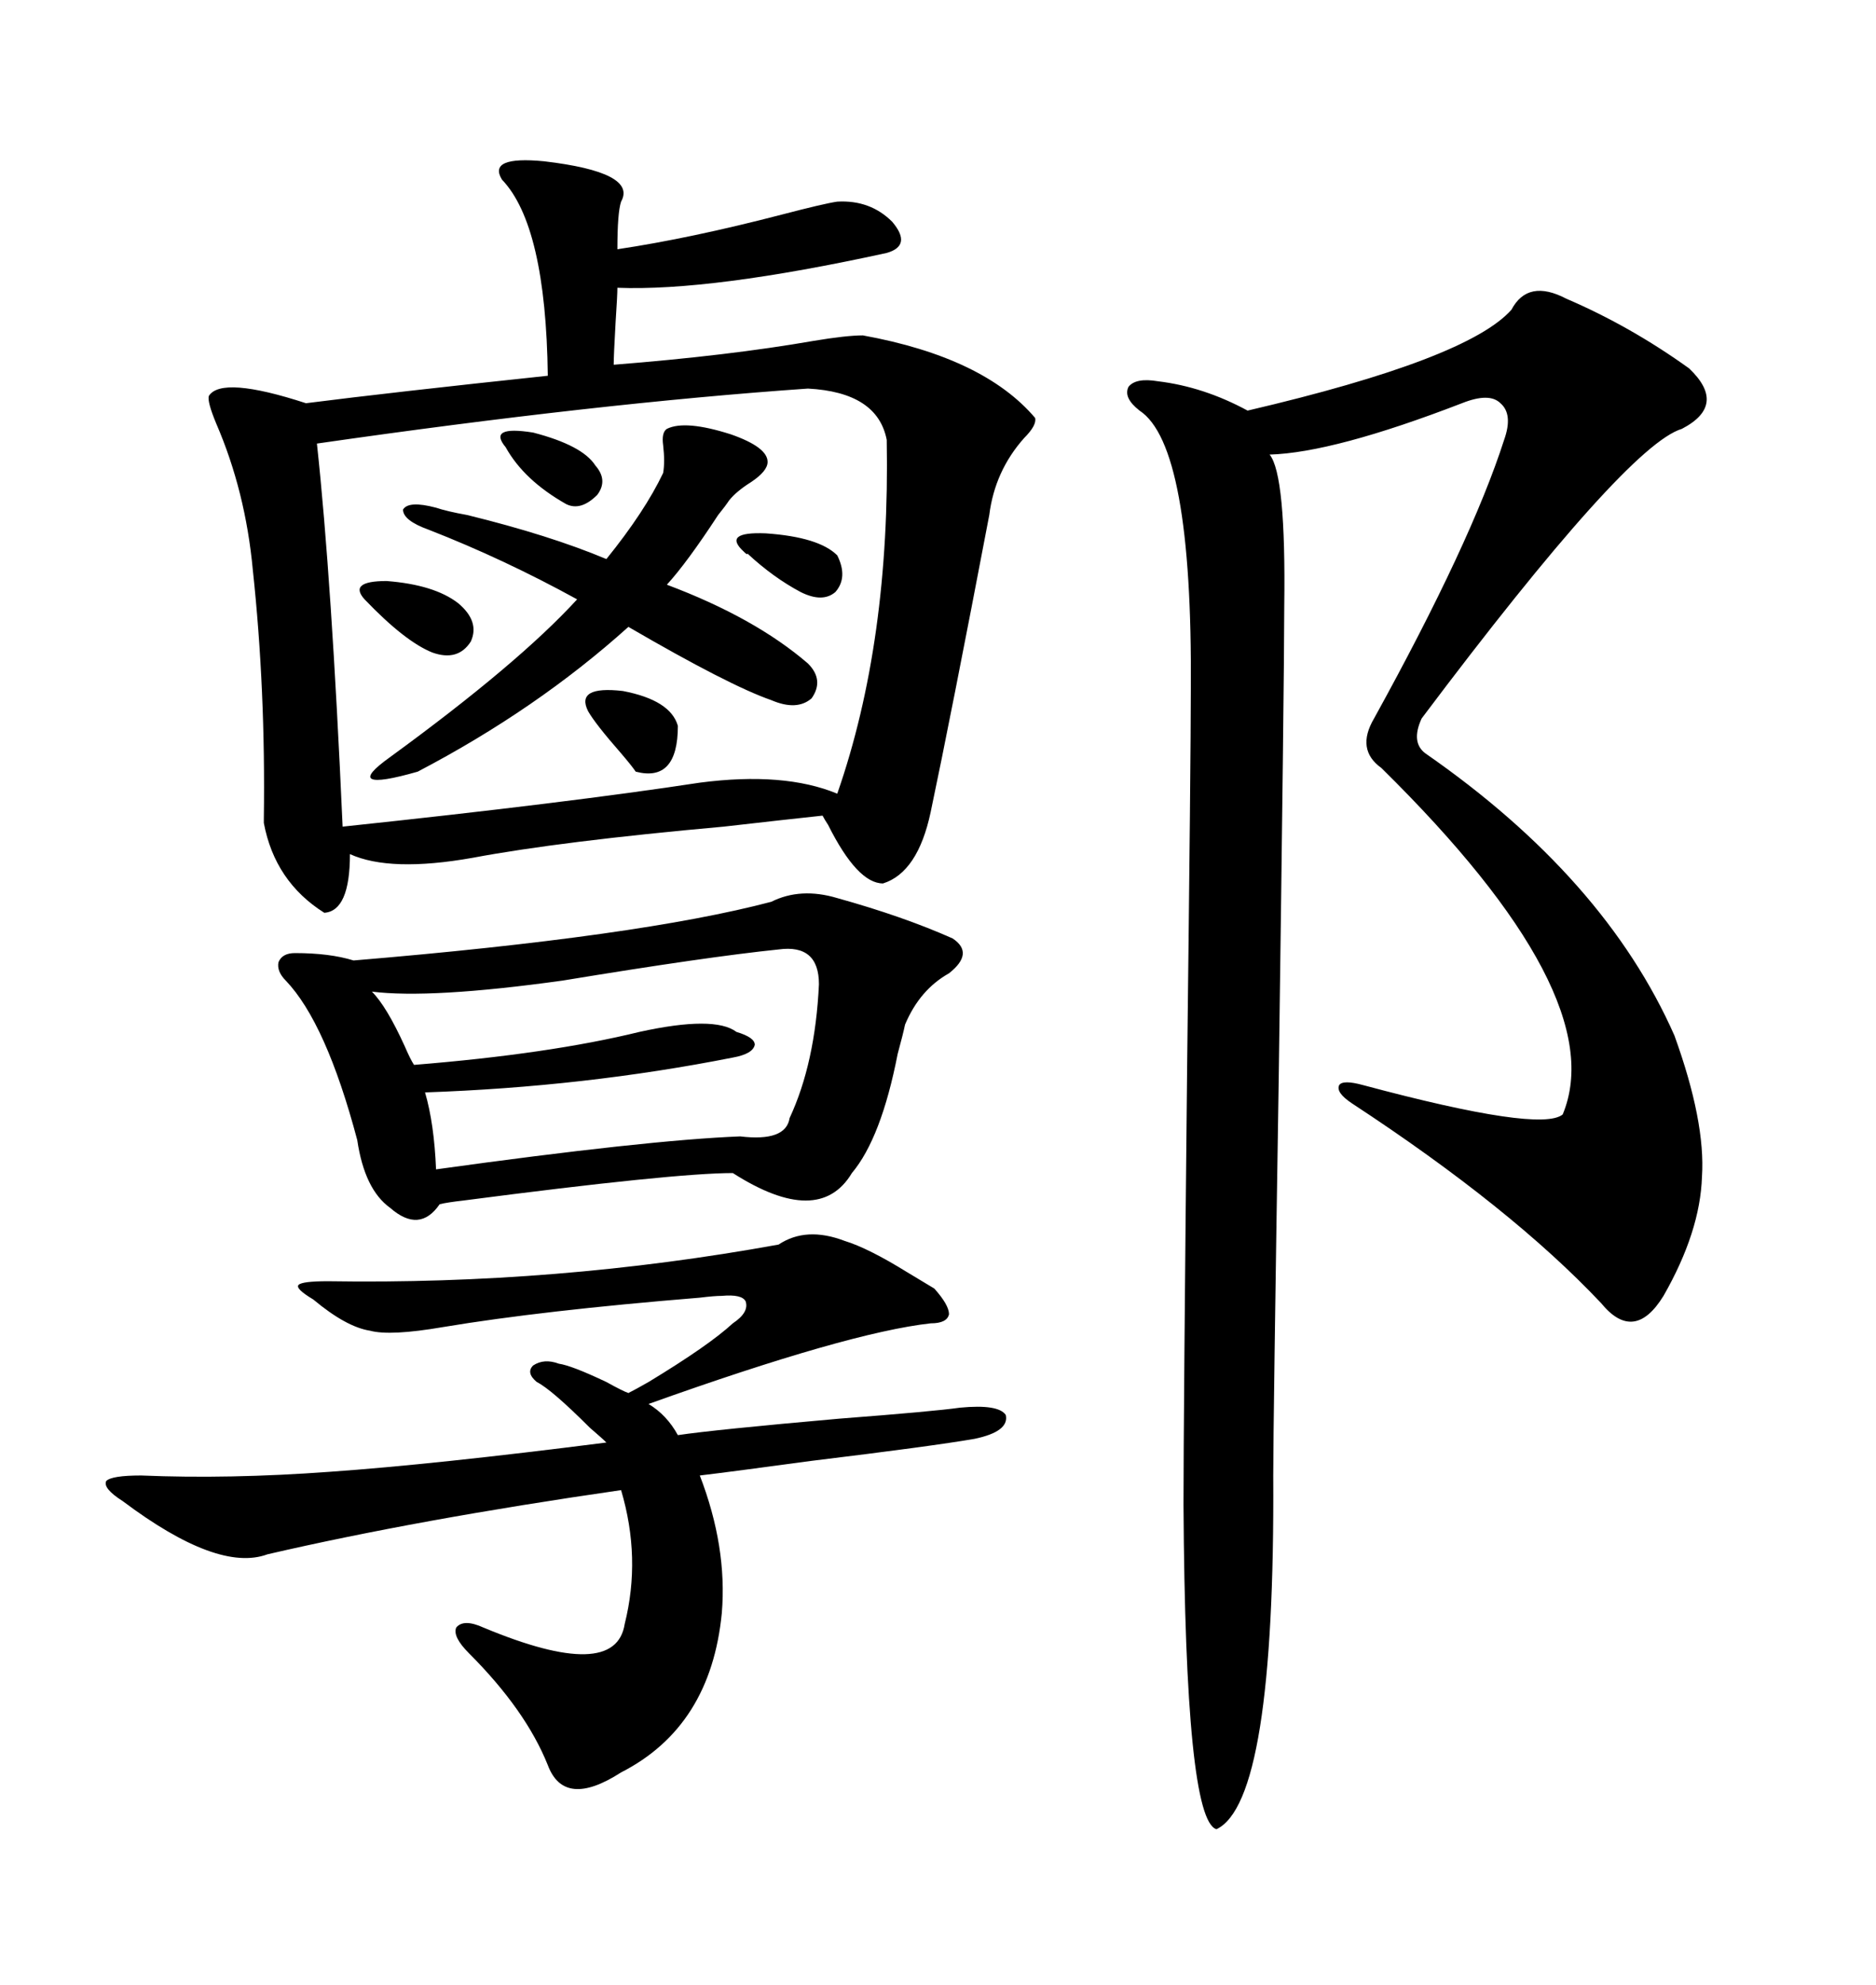 <svg xmlns="http://www.w3.org/2000/svg" xmlns:xlink="http://www.w3.org/1999/xlink" width="300" height="317.285"><path d="M98.73 39.84L98.73 39.84Q110.45 38.09 125.10 34.28L125.10 34.28Q131.84 32.52 133.89 32.23L133.89 32.23Q139.16 31.93 142.68 35.45L142.68 35.45Q145.90 39.26 141.80 40.43L141.80 40.43Q113.67 46.58 98.73 46.00L98.73 46.00Q98.73 47.17 98.44 51.56L98.44 51.56Q98.14 56.84 98.14 58.30L98.14 58.30Q116.60 56.84 130.08 54.49L130.08 54.49Q135.35 53.61 137.99 53.61L137.99 53.61Q157.32 57.13 165.53 66.80L165.53 66.80Q165.82 67.97 163.77 70.02L163.77 70.02Q159.08 75.29 158.20 82.32L158.20 82.32Q152.05 114.55 148.83 129.79L148.83 129.79Q146.78 139.45 141.21 141.21L141.21 141.21Q137.11 141.21 132.42 131.84L132.42 131.84Q131.84 130.96 131.54 130.37L131.54 130.37Q125.98 130.96 115.72 132.13L115.72 132.13Q89.65 134.47 75.59 137.11L75.59 137.11Q62.40 139.45 55.96 136.52L55.96 136.52Q55.96 145.61 51.86 145.90L51.86 145.90Q43.95 140.92 42.19 131.54L42.19 131.54Q42.19 131.54 42.19 130.96L42.19 130.96Q42.48 110.16 40.43 91.11L40.43 91.11Q39.26 78.52 34.57 67.68L34.57 67.68Q33.11 64.16 33.40 63.28L33.40 63.28Q35.45 60.06 48.93 64.45L48.93 64.45Q62.70 62.70 87.60 60.06L87.60 60.06Q87.30 36.04 80.27 28.71L80.27 28.71Q77.93 24.90 87.01 25.78L87.01 25.78Q101.95 27.54 99.32 32.23L99.32 32.23Q98.73 33.98 98.73 39.84ZM250.49 47.75L250.49 47.75Q260.74 52.15 270.12 58.89L270.12 58.89Q276.27 64.75 268.95 68.55L268.95 68.55Q260.16 71.19 227.34 114.84L227.34 114.84Q225.59 118.65 227.93 120.41L227.93 120.41Q256.64 140.33 267.77 165.53L267.77 165.53Q272.75 179.30 272.17 188.09L272.17 188.09Q271.88 196.88 266.02 207.13L266.02 207.13Q261.33 214.75 256.05 208.30L256.05 208.30Q241.70 193.07 216.21 176.37L216.21 176.37Q213.57 174.61 214.16 173.44L214.16 173.44Q214.75 172.56 217.97 173.44L217.97 173.44Q246.39 181.05 249.90 178.13L249.90 178.13Q257.81 159.08 220.90 122.75L220.90 122.75Q216.80 119.82 219.73 114.84L219.73 114.84Q235.25 86.72 240.53 70.31L240.53 70.31Q241.99 66.21 239.94 64.45L239.94 64.45Q238.18 62.70 233.79 64.45L233.79 64.45Q213.28 72.36 203.03 72.66L203.03 72.66Q205.66 75.88 205.37 96.97L205.37 96.97Q205.37 108.11 204.49 172.27L204.49 172.27Q203.61 227.93 203.61 235.84L203.61 235.84Q203.91 287.99 194.53 292.38L194.53 292.38Q189.55 290.92 189.26 240.53L189.26 240.53Q189.26 227.05 189.84 170.51L189.84 170.51Q190.43 120.70 190.43 110.16L190.43 110.16Q190.72 71.19 182.23 65.63L182.23 65.63Q179.59 63.57 180.47 61.82L180.47 61.82Q181.64 60.35 185.16 60.94L185.16 60.94Q192.48 61.82 199.51 65.63L199.51 65.63Q234.67 57.42 241.70 49.51L241.70 49.51Q244.34 44.53 250.49 47.75ZM129.20 62.11L129.20 62.11Q95.51 64.45 50.68 70.90L50.68 70.90Q53.03 92.58 54.79 132.13L54.79 132.13Q90.82 128.32 111.91 125.10L111.91 125.10Q125.39 123.34 133.89 126.86L133.89 126.86Q142.38 102.54 141.80 70.31L141.80 70.31Q140.33 62.70 129.20 62.11ZM123.34 144.14L123.34 144.14Q128.03 141.80 133.89 143.55L133.89 143.55Q144.43 146.48 152.34 150L152.34 150Q155.86 152.34 151.76 155.57L151.76 155.57Q147.07 158.20 144.73 163.77L144.73 163.77Q144.43 165.23 143.55 168.46L143.55 168.46Q140.92 181.93 136.23 187.50L136.23 187.50Q130.96 196.29 117.19 187.50L117.19 187.50Q107.81 187.50 74.12 191.89L74.12 191.89Q71.48 192.19 70.31 192.48L70.31 192.48Q67.09 197.17 62.40 193.07L62.40 193.07Q58.30 190.14 57.13 182.23L57.13 182.23Q52.15 163.48 45.70 156.74L45.70 156.74Q44.24 155.27 44.53 153.81L44.53 153.81Q45.12 152.34 47.17 152.34L47.17 152.34Q52.73 152.34 56.54 153.52L56.54 153.52Q102.25 149.71 123.34 144.14ZM135.06 198.34L135.06 198.34Q138.87 199.51 145.02 203.32L145.02 203.32Q147.95 205.08 149.41 205.96L149.41 205.96Q151.76 208.59 151.76 210.06L151.76 210.06Q151.46 211.52 148.83 211.52L148.83 211.52Q135.64 212.99 103.71 224.41L103.71 224.41Q106.64 226.17 108.40 229.39L108.40 229.39Q114.26 228.52 134.18 226.76L134.18 226.76Q149.41 225.59 153.52 225L153.52 225Q159.67 224.41 160.84 226.17L160.84 226.17Q161.43 228.81 155.86 229.98L155.86 229.98Q149.12 231.15 129.79 233.50L129.79 233.50Q116.89 235.25 111.91 235.84L111.91 235.84Q116.31 247.27 115.43 257.81L115.43 257.81Q113.67 275.98 99.32 283.30L99.32 283.30Q90.23 289.16 87.60 282.13L87.60 282.13Q84.08 273.34 75 264.26L75 264.26Q72.36 261.62 72.95 260.16L72.95 260.16Q74.12 258.69 77.34 260.16L77.34 260.16Q98.44 268.95 99.90 259.57L99.90 259.57Q102.54 249.02 99.32 238.18L99.32 238.18Q66.80 242.87 42.77 248.44L42.77 248.44Q34.86 251.37 19.63 239.94L19.63 239.94Q16.41 237.89 16.99 236.72L16.99 236.72Q17.87 235.84 22.56 235.84L22.56 235.84Q36.62 236.43 52.73 235.25L52.73 235.25Q69.43 234.08 96.97 230.57L96.97 230.57Q96.39 229.98 94.34 228.22L94.34 228.22Q88.18 222.07 85.84 220.90L85.84 220.90Q84.08 219.43 85.25 218.26L85.25 218.26Q87.01 217.09 89.36 217.97L89.36 217.97Q91.41 218.26 96.97 220.90L96.97 220.90Q99.61 222.36 100.49 222.66L100.49 222.66Q101.66 222.07 103.71 220.90L103.71 220.90Q113.38 215.04 117.19 211.52L117.19 211.52Q119.82 209.77 119.24 208.01L119.24 208.01Q118.65 206.84 115.43 207.13L115.43 207.13Q114.26 207.13 111.91 207.42L111.91 207.42Q86.72 209.47 70.90 212.11L70.90 212.11Q62.40 213.57 59.18 212.70L59.18 212.70Q55.37 212.11 50.10 207.71L50.10 207.71Q47.17 205.96 47.75 205.37L47.75 205.37Q48.34 204.79 52.44 204.79L52.44 204.79Q89.06 205.37 124.51 198.93L124.51 198.93Q128.91 196.00 135.06 198.34ZM124.51 151.76L124.51 151.76Q113.09 152.93 89.94 156.74L89.94 156.74Q68.85 159.67 59.47 158.50L59.47 158.50Q61.82 160.84 64.75 167.29L64.75 167.29Q65.63 169.34 66.21 170.21L66.21 170.21Q87.89 168.46 102.25 164.94L102.25 164.94Q114.26 162.30 117.77 164.94L117.77 164.94Q120.70 165.82 120.70 166.99L120.70 166.99Q120.41 168.46 117.19 169.04L117.19 169.04Q93.46 173.73 67.97 174.61L67.97 174.61Q69.43 179.59 69.73 186.91L69.73 186.91Q103.42 182.23 118.36 181.64L118.36 181.64Q125.68 182.52 126.27 178.71L126.27 178.71Q130.37 169.92 130.96 157.32L130.96 157.32Q130.96 150.88 124.51 151.76ZM106.64 68.55L106.64 68.55Q109.57 67.09 116.89 69.43L116.89 69.43Q122.75 71.48 122.75 73.83L122.75 73.83Q122.75 75.29 120.12 77.05L120.12 77.05Q117.77 78.52 116.60 79.98L116.60 79.98Q116.02 80.86 114.84 82.32L114.84 82.32Q109.86 89.94 106.64 93.46L106.64 93.46Q120.70 98.73 129.20 106.05L129.20 106.05Q131.84 108.69 129.79 111.62L129.79 111.62Q127.44 113.67 123.34 111.91L123.34 111.91Q116.60 109.57 100.49 100.20L100.49 100.20Q85.84 113.38 66.80 123.34L66.80 123.34Q60.64 125.10 59.47 124.51L59.47 124.51Q58.30 123.93 62.40 121.00L62.40 121.00Q82.91 106.05 92.29 95.80L92.29 95.80Q80.57 89.36 68.55 84.67L68.55 84.67Q64.45 83.20 64.45 81.45L64.45 81.45Q65.33 79.98 69.73 81.15L69.73 81.15Q71.48 81.74 74.71 82.32L74.71 82.32Q87.89 85.55 96.97 89.36L96.97 89.36Q103.13 81.74 106.05 75.59L106.05 75.59Q106.35 73.83 106.05 71.19L106.05 71.19Q105.76 69.14 106.64 68.55ZM58.30 95.80L58.30 95.80Q55.66 92.87 61.82 92.87L61.82 92.87Q69.43 93.46 73.24 96.39L73.24 96.39Q76.76 99.32 75.29 102.54L75.29 102.54Q73.24 105.76 69.14 104.30L69.14 104.30Q64.75 102.54 58.30 95.80ZM94.04 113.67L94.04 113.67Q91.99 109.57 99.61 110.45L99.61 110.45Q107.23 111.91 108.40 116.02L108.40 116.02Q108.40 125.10 101.66 123.34L101.66 123.34Q101.07 122.46 99.32 120.41L99.32 120.41Q95.21 115.72 94.04 113.67ZM80.86 71.48L80.86 71.48Q77.93 67.97 85.25 69.14L85.25 69.14Q93.16 71.19 95.21 74.41L95.21 74.41Q97.27 76.76 95.51 79.10L95.51 79.10Q92.87 81.74 90.53 80.57L90.53 80.57Q83.79 76.76 80.86 71.48ZM118.95 88.18L118.95 88.18Q115.43 84.96 122.46 85.25L122.46 85.25Q130.96 85.84 133.89 88.77L133.89 88.77Q135.64 92.29 133.59 94.63L133.59 94.63Q131.54 96.39 128.03 94.63L128.03 94.63Q123.63 92.29 119.53 88.48L119.53 88.48Q119.53 88.77 118.95 88.18Z"/></svg>